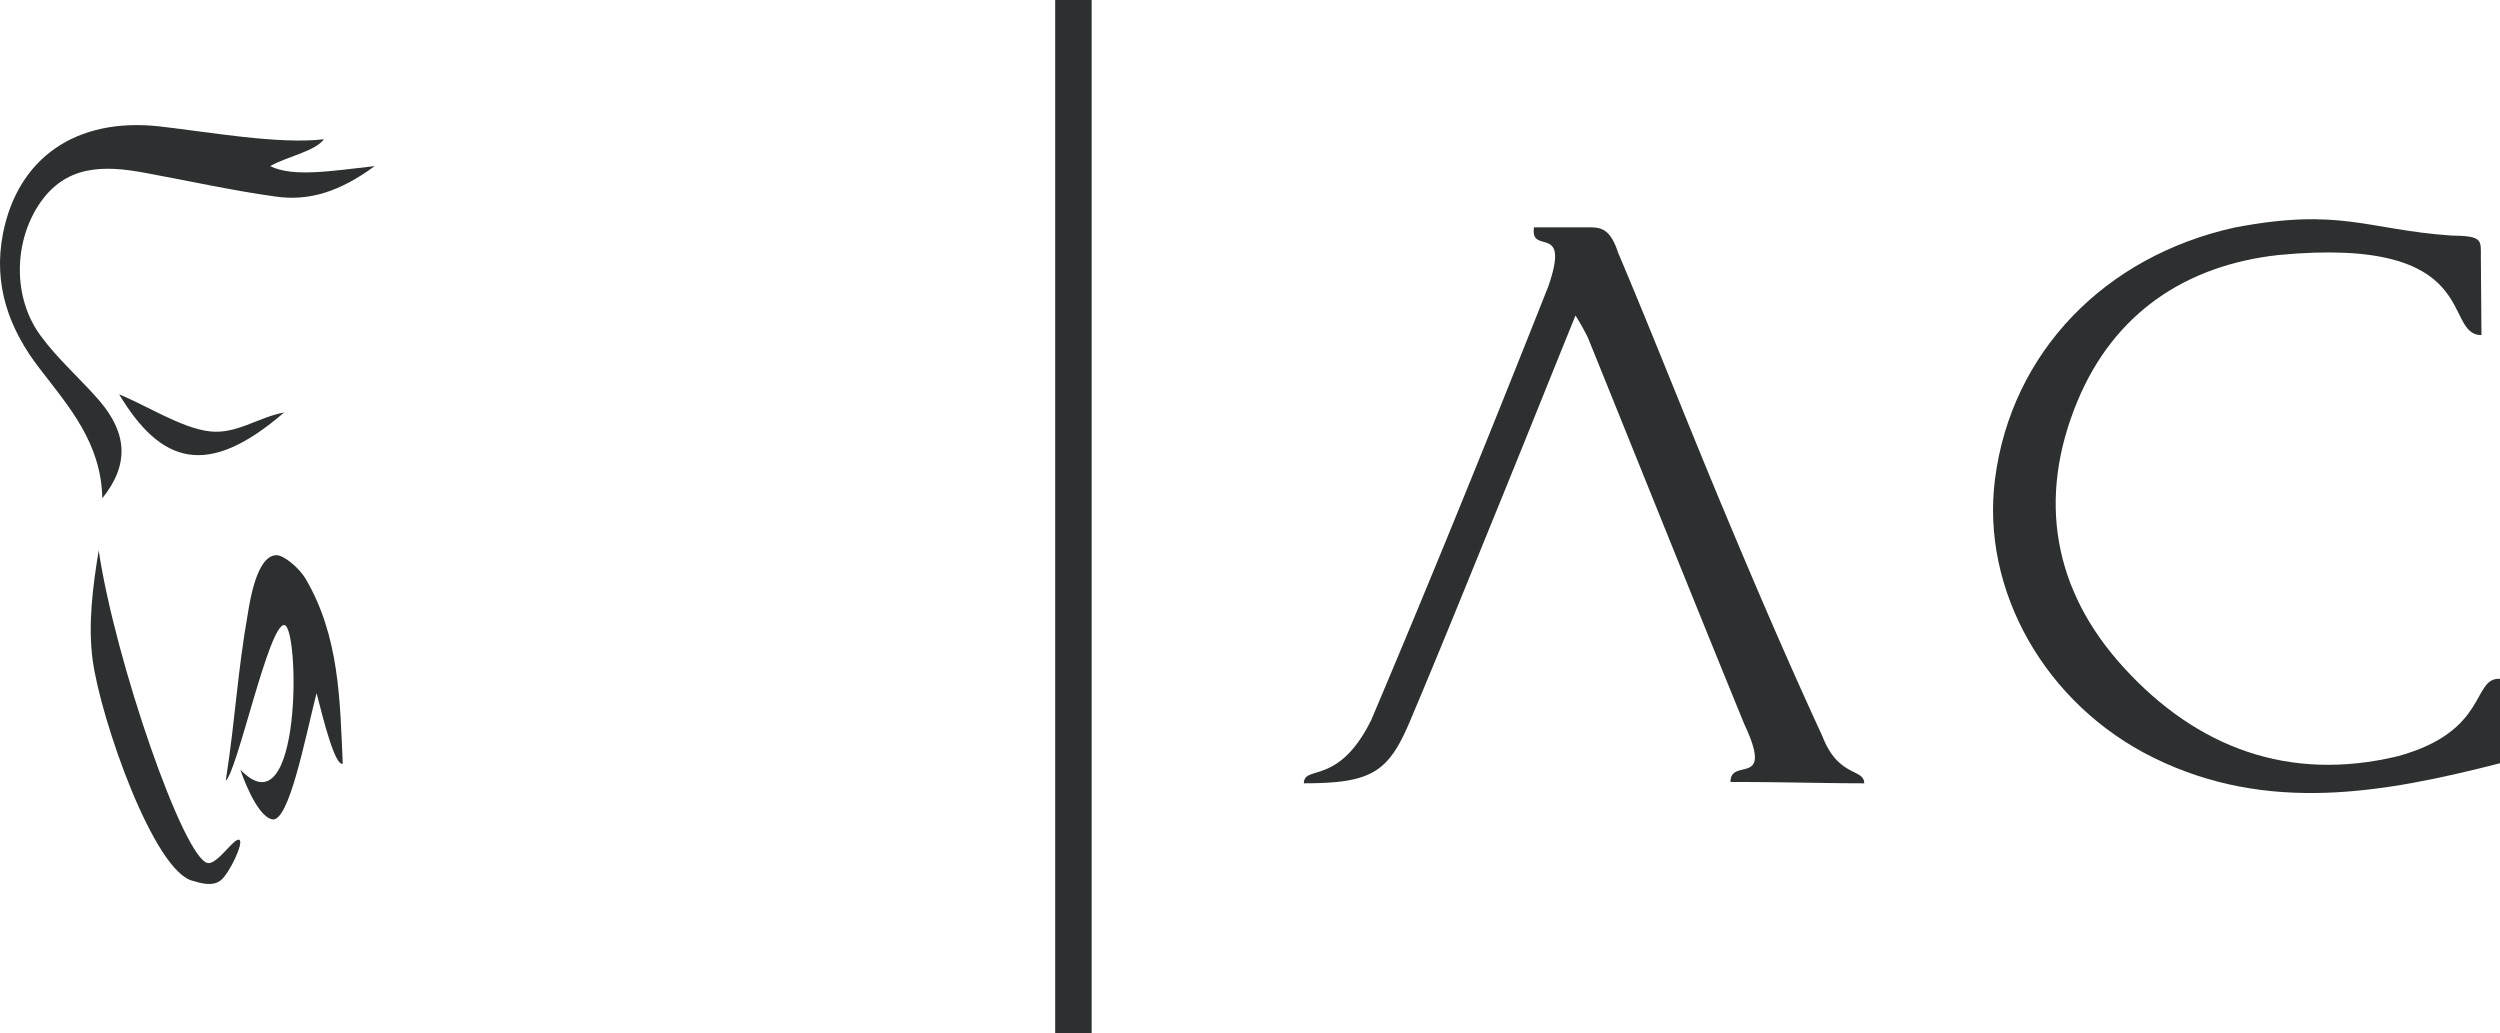 <?xml version="1.0" encoding="UTF-8"?> <svg xmlns="http://www.w3.org/2000/svg" viewBox="0 0 411.3 169.97"><defs><style>.a{fill:#2d3030;}</style></defs><path class="a" d="M-196.4,262.72c-4.06,10-7.79,19.34-11.57,28.62-5.19,12.72-10.31,25.47-15.66,38.12-3.55,8.41-6.3,10.22-17.46,10.22,0-3.09,5.73.51,11.11-10.47,10-23.61,19.65-47.39,29.09-71.24,3.75-10.75-3.05-5-2.33-9.76h8.82c2,0,3.65,0,5,4.14,6,14.19,11.59,28.52,17.54,42.72,5.17,12.36,10.46,24.69,16.08,36.86,2.61,6.82,6.88,5.28,6.88,7.75-6.22,0-13.74-.22-22-.22,0-4.18,7.27,1.13,2.25-9.56-8.64-21.14-17.13-42.34-25.7-63.52A39.85,39.85,0,0,0-196.4,262.72Z" transform="translate(455.6 -210.81)"></path><path class="a" d="M-44.3,322.48v13.9c-19.23,4.92-38.24,8.34-57-.91-17.84-8.78-28.44-27.6-26.08-45.87,2.7-20.87,18.08-36.63,39.39-41.35,17.37-3.33,21.74.32,35.6,1.31,5.28.05,4.94.75,4.94,3.46l.1,12.92c-6.57,0,.58-16.43-33.45-13.17-15.29,1.71-27,9.61-33,24-6.65,15.95-4.07,31.14,7.64,43.91,12,13.13,27.12,18.85,45.06,14.54C-46.08,331.1-49,322.28-44.3,322.48Z" transform="translate(455.6 -210.81)"></path><path class="a" d="M-438.77,292.79c-.17-9.07-5.46-15.05-10.29-21.32-5.06-6.54-7.7-13.79-6.05-22.24,2.44-12.4,12-19.17,25.8-17.62,7.76.87,19.59,3,27,2.11-1.44,2-6.2,2.88-8.84,4.42,3.71,1.84,9.84.83,17.19,0-5.76,4.23-10.83,5.81-16.36,5-7.22-1-14.37-2.61-21.56-3.92-6.68-1.23-13-1.3-17.32,5.26-4.12,6.23-4.32,15.26.25,21.52,2.81,3.85,6.5,7.05,9.65,10.67C-434.63,282.09-434.32,287.26-438.77,292.79Z" transform="translate(455.6 -210.81)"></path><path class="a" d="M-418.46,339.25c1.72-11.2,1.84-17.34,3.71-27.95.29-1.68,1.43-9.15,4.64-9.15,1.28,0,3.79,2.19,4.76,3.83,5.59,9.47,5.68,20,6.14,30.48-1.27.34-3.08-6.79-4.31-11.62-1.91,7.56-4.55,21.3-7.29,20.77s-5.25-8.18-5.25-8.18c10.18,10.65,9.78-23.61,7.23-23.79S-416.58,337.82-418.46,339.25Z" transform="translate(455.6 -210.81)"></path><path class="a" d="M-421.39,352.8c1.59.2,4.25-4.14,5.14-3.83s-1.67,5.68-3.09,6.72-3.41.36-4.44.06c-6.46-1.31-15.29-26.68-16.58-36.39-.77-5.77,0-11.94,1-18C-436.68,319.47-425.32,352.28-421.39,352.8Z" transform="translate(455.6 -210.81)"></path><path class="a" d="M-436,275.69c4.62,1.88,10.28,5.56,14.92,6.09,4.4.5,7.8-2.27,12.22-3.11C-421.47,289.57-429.09,287.17-436,275.69Z" transform="translate(455.6 -210.81)"></path><rect class="a" x="173.6" width="6" height="169.97"></rect></svg> 